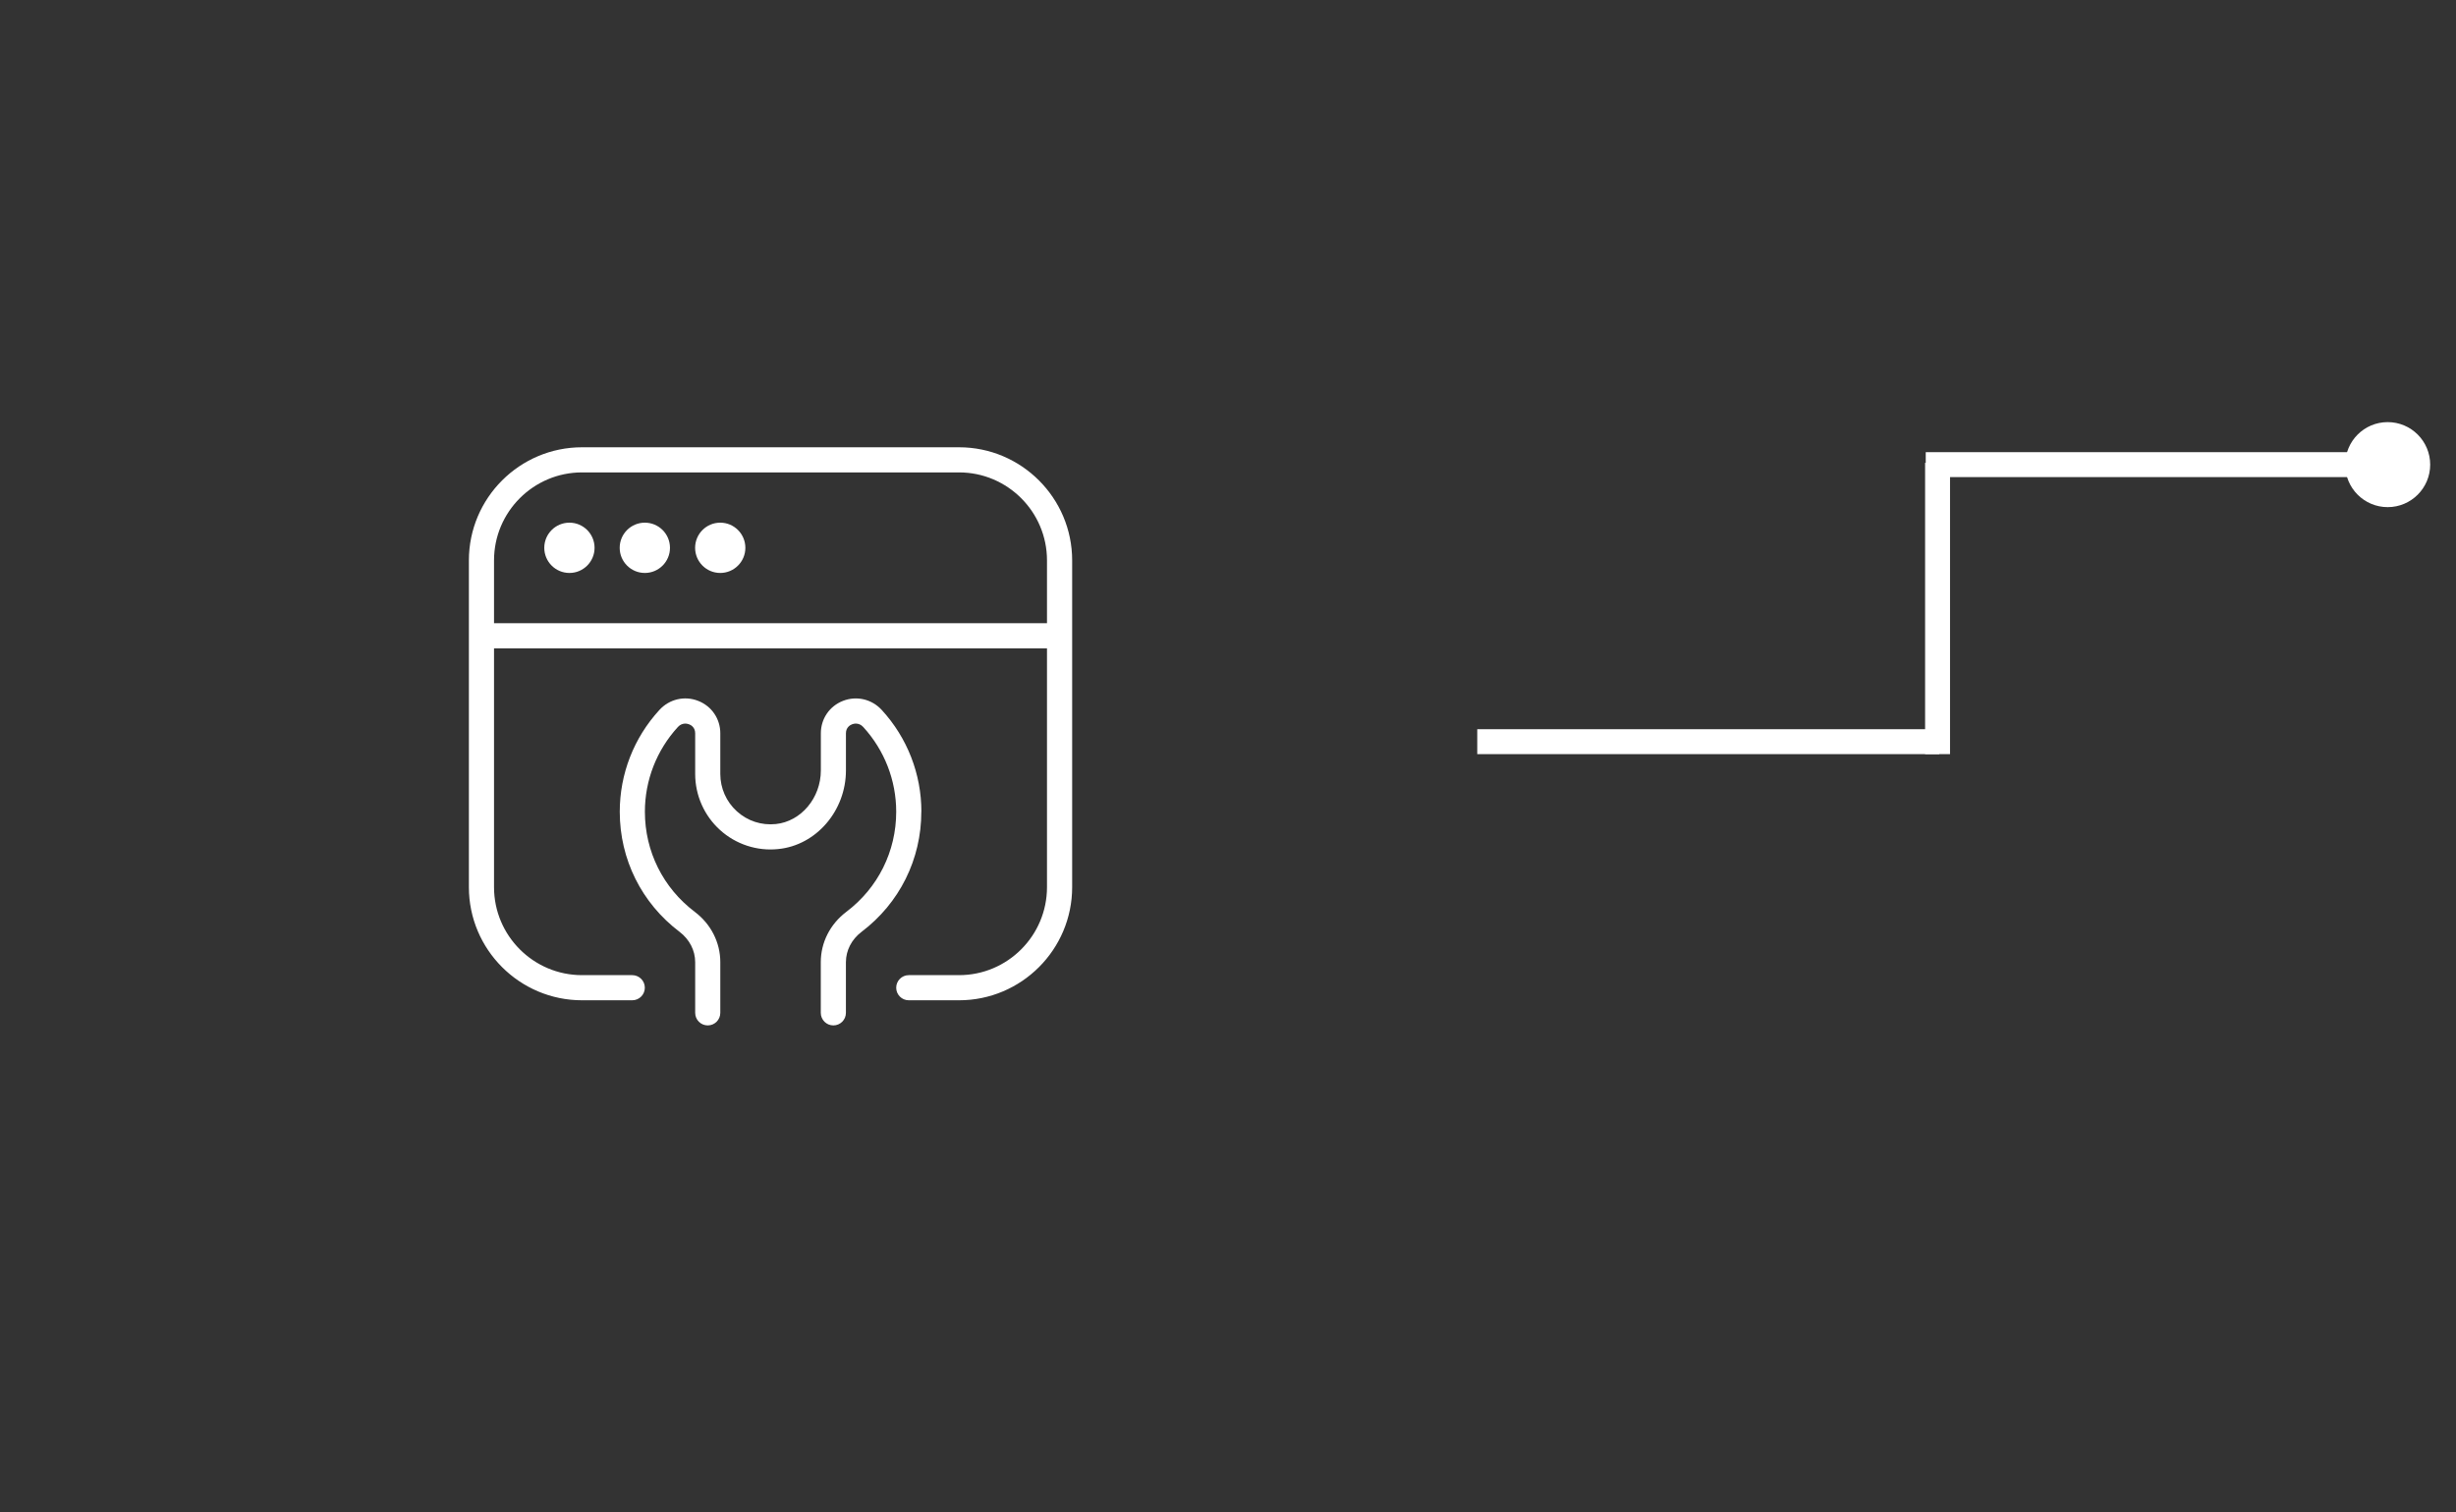<svg xmlns="http://www.w3.org/2000/svg" xmlns:xlink="http://www.w3.org/1999/xlink" width="393" viewBox="0 0 294.75 181.5" height="242" preserveAspectRatio="xMidYMid meet"><rect x="0" y="0" width="294.75" height="181.5" fill="#333333" stroke="none"/><defs><clipPath id="2394a41d3f"><path d="M 281.453 50.656 L 291.652 50.656 L 291.652 60.859 L 281.453 60.859 Z M 281.453 50.656 " clip-rule="nonzero"></path></clipPath><clipPath id="0115ed0613"><path d="M 286.551 50.656 C 283.734 50.656 281.453 52.941 281.453 55.758 C 281.453 58.574 283.734 60.859 286.551 60.859 C 289.367 60.859 291.652 58.574 291.652 55.758 C 291.652 52.941 289.367 50.656 286.551 50.656 Z M 286.551 50.656 " clip-rule="nonzero"></path></clipPath><clipPath id="29b366f2e1"><path d="M 56.273 53 L 128.824 53 L 128.824 123.207 L 56.273 123.207 Z M 56.273 53 " clip-rule="nonzero"></path></clipPath></defs><path stroke-linecap="butt" transform="matrix(0.748, -0, 0, 0.748, 177.289, 87.509)" fill="none" stroke-linejoin="miter" d="M 0 1.999 L 74.126 1.999 " stroke="#ffffff" stroke-width="4" stroke-opacity="1" stroke-miterlimit="4"></path><path stroke-linecap="butt" transform="matrix(0, -0.748, 0.748, 0, 231.034, 90.498)" fill="none" stroke-linejoin="miter" d="M 0.002 2.002 L 46.74 2.002 " stroke="#ffffff" stroke-width="4" stroke-opacity="1" stroke-miterlimit="4"></path><path stroke-linecap="butt" transform="matrix(0.748, -0, 0, 0.748, 231.112, 54.262)" fill="none" stroke-linejoin="miter" d="M 0.002 2 L 74.123 2 " stroke="#ffffff" stroke-width="4" stroke-opacity="1" stroke-miterlimit="4"></path><g clip-path="url(#2394a41d3f)"><g clip-path="url(#0115ed0613)"><path fill="#ffffff" d="M 281.453 50.656 L 291.652 50.656 L 291.652 60.859 L 281.453 60.859 Z M 281.453 50.656 " fill-opacity="1" fill-rule="nonzero"></path></g></g><g clip-path="url(#29b366f2e1)"><path fill="#ffffff" d="M 115.098 53.676 L 69.848 53.676 C 62.363 53.676 56.273 59.766 56.273 67.25 L 56.273 106.465 C 56.273 113.949 62.363 120.039 69.848 120.039 L 75.879 120.039 C 76.711 120.039 77.387 119.363 77.387 118.531 C 77.387 117.699 76.711 117.023 75.879 117.023 L 69.848 117.023 C 64.023 117.023 59.289 112.285 59.289 106.465 L 59.289 77.809 L 125.652 77.809 L 125.652 106.465 C 125.652 112.285 120.918 117.023 115.098 117.023 L 109.062 117.023 C 108.23 117.023 107.555 117.699 107.555 118.531 C 107.555 119.363 108.23 120.039 109.062 120.039 L 115.098 120.039 C 122.582 120.039 128.672 113.949 128.672 106.465 L 128.672 67.25 C 128.672 59.766 122.582 53.676 115.098 53.676 Z M 59.289 74.789 L 59.289 67.25 C 59.289 61.426 64.023 56.691 69.848 56.691 L 115.098 56.691 C 120.918 56.691 125.652 61.426 125.652 67.25 L 125.652 74.789 Z M 71.355 65.742 C 71.355 67.406 70.004 68.758 68.34 68.758 C 66.672 68.758 65.32 67.406 65.32 65.742 C 65.32 64.074 66.672 62.723 68.34 62.723 C 70.004 62.723 71.355 64.074 71.355 65.742 Z M 80.406 65.742 C 80.406 67.406 79.055 68.758 77.387 68.758 C 75.723 68.758 74.371 67.406 74.371 65.742 C 74.371 64.074 75.723 62.723 77.387 62.723 C 79.055 62.723 80.406 64.074 80.406 65.742 Z M 89.453 65.742 C 89.453 67.406 88.102 68.758 86.438 68.758 C 84.773 68.758 83.422 67.406 83.422 65.742 C 83.422 64.074 84.773 62.723 86.438 62.723 C 88.102 62.723 89.453 64.074 89.453 65.742 Z M 110.57 97.414 C 110.57 103.125 107.953 108.379 103.391 111.832 C 102.203 112.734 101.52 114.059 101.52 115.469 L 101.52 121.547 C 101.52 122.379 100.844 123.055 100.012 123.055 C 99.18 123.055 98.504 122.379 98.504 121.547 L 98.504 115.469 C 98.504 113.105 99.621 110.902 101.57 109.426 C 105.375 106.551 107.555 102.168 107.555 97.414 C 107.555 93.637 106.145 90.027 103.594 87.238 C 103.066 86.668 102.434 86.848 102.254 86.922 C 102.035 87.008 101.523 87.285 101.523 87.996 L 101.523 92.457 C 101.523 97.293 97.957 101.438 93.402 101.891 C 90.844 102.16 88.297 101.316 86.406 99.598 C 84.516 97.887 83.43 95.438 83.43 92.887 L 83.43 87.996 C 83.43 87.281 82.918 87.004 82.699 86.922 C 82.516 86.852 81.887 86.668 81.359 87.238 C 78.805 90.023 77.395 93.637 77.395 97.41 C 77.395 102.168 79.574 106.547 83.379 109.426 C 85.328 110.898 86.445 113.105 86.445 115.465 L 86.445 121.543 C 86.445 122.379 85.77 123.055 84.938 123.055 C 84.102 123.055 83.43 122.379 83.43 121.543 L 83.43 115.465 C 83.43 114.055 82.746 112.73 81.559 111.828 C 76.996 108.375 74.379 103.121 74.379 97.41 C 74.379 92.879 76.066 88.543 79.137 85.199 C 80.328 83.895 82.156 83.465 83.793 84.109 C 85.402 84.738 86.445 86.258 86.445 87.996 L 86.445 92.887 C 86.445 94.59 87.168 96.219 88.43 97.359 C 89.711 98.52 91.371 99.066 93.105 98.891 C 96.137 98.582 98.512 95.758 98.512 92.457 L 98.512 87.996 C 98.512 86.258 99.551 84.738 101.164 84.109 C 102.801 83.469 104.625 83.898 105.82 85.199 C 108.887 88.539 110.578 92.879 110.578 97.41 Z M 110.57 97.414 " fill-opacity="1" fill-rule="nonzero"></path></g></svg>